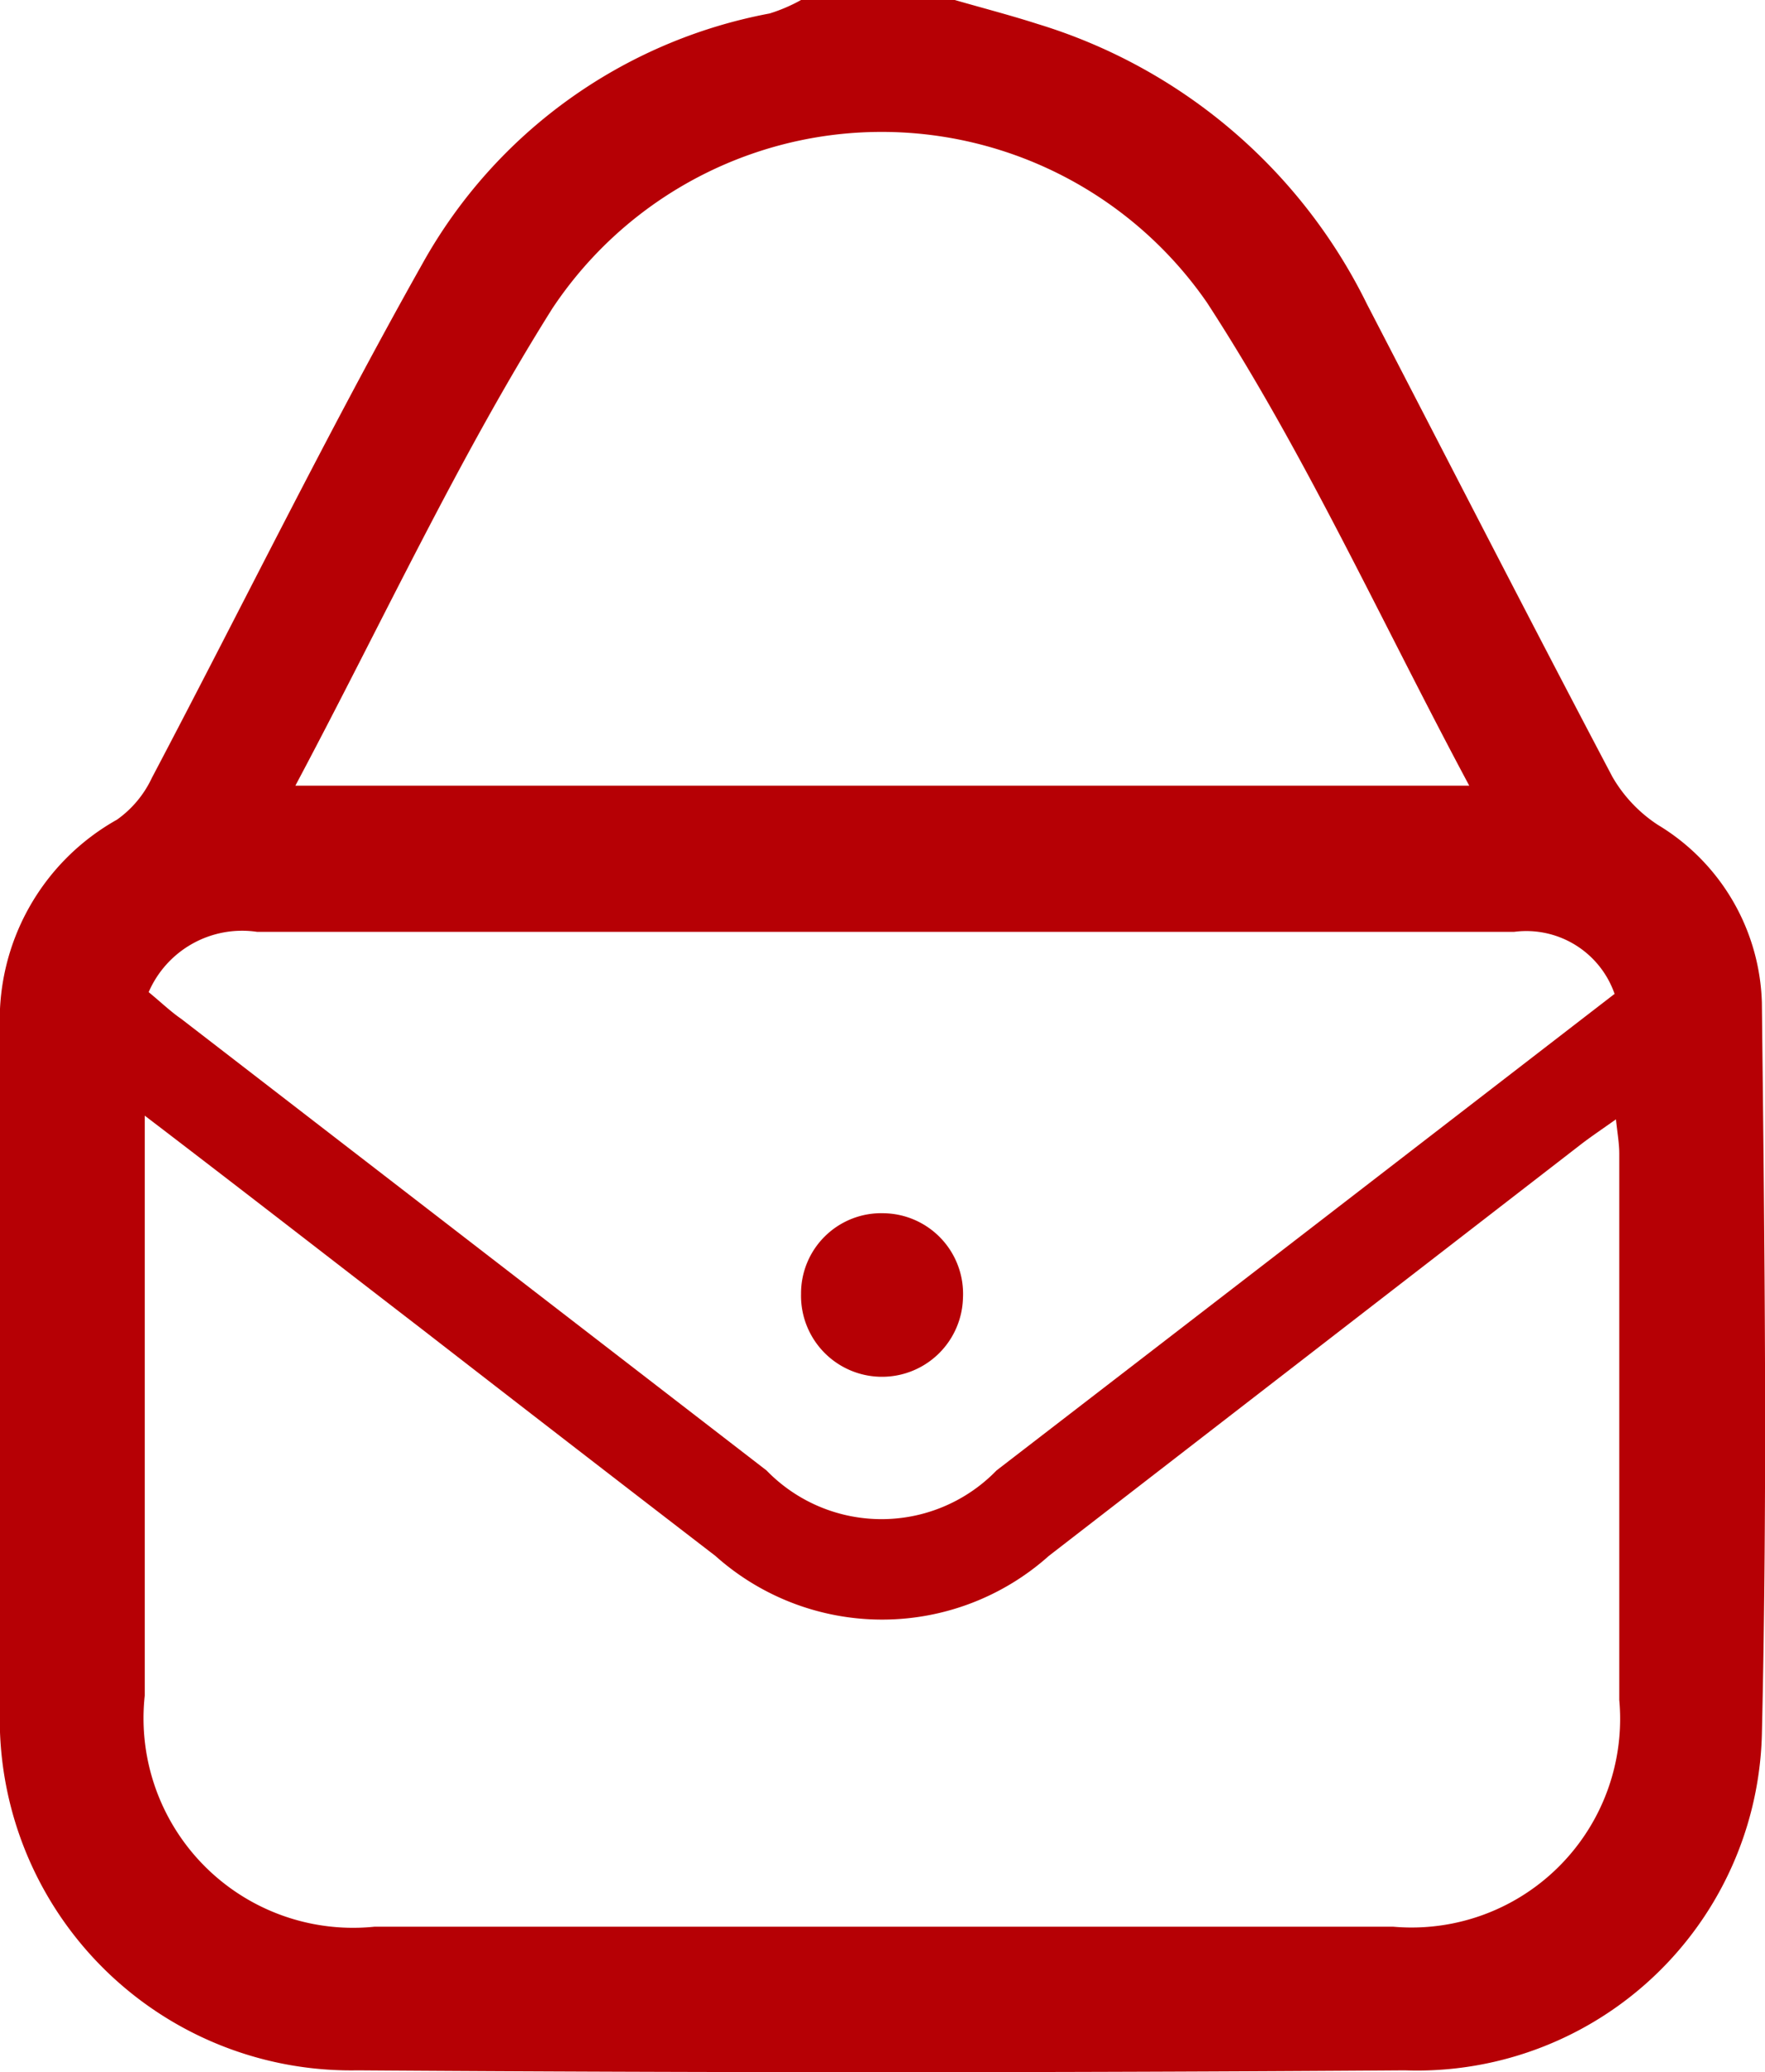 <svg xmlns="http://www.w3.org/2000/svg" viewBox="0 0 9.047 10.619"><defs><style>.cls-1{fill:#b60005;}</style></defs><g id="Layer_2" data-name="Layer 2"><g id="画像URL"><path class="cls-1" d="M4.894,0c.142.041.285.078.425.123A2.783,2.783,0,0,1,7.007,1.559c.419.808.834,1.618,1.258,2.422a.73.73,0,0,0,.233.246,1.1,1.1,0,0,1,.533.911c.014,1.251.029,2.5,0,3.751A1.768,1.768,0,0,1,7.2,10.609q-2.683.019-5.368,0A1.8,1.8,0,0,1,0,8.743C0,7.589,0,6.435,0,5.282A1.176,1.176,0,0,1,.6,4.2a.548.548,0,0,0,.179-.215c.463-.878.9-1.77,1.387-2.635A2.582,2.582,0,0,1,3.945.069.84.84,0,0,0,4.106,0ZM.742,5.717v.236q0,1.368,0,2.735A1.074,1.074,0,0,0,1.92,9.873q2.61,0,5.221,0A1.069,1.069,0,0,0,8.3,8.711c0-.932,0-1.865,0-2.8,0-.051-.009-.1-.017-.175-.071.05-.121.084-.169.12L5.376,7.973a1.282,1.282,0,0,1-1.709,0Q2.913,7.393,2.16,6.809C1.7,6.455,1.244,6.1.742,5.717Zm.772-1.691H7.531c-.453-.846-.84-1.7-1.344-2.475a2.027,2.027,0,0,0-3.356.03C2.345,2.354,1.959,3.19,1.514,4.026ZM.762,5.084c.061.05.113.1.167.137l3,2.314a.821.821,0,0,0,1.179,0q.878-.676,1.756-1.353L8.276,5.093a.479.479,0,0,0-.514-.318H6.27q-2.476,0-4.953,0A.522.522,0,0,0,.762,5.084Z"/><path class="cls-1" d="M4.531,6.217a.413.413,0,0,1,.405.433.415.415,0,0,1-.83-.02A.411.411,0,0,1,4.531,6.217Z"/></g></g></svg>